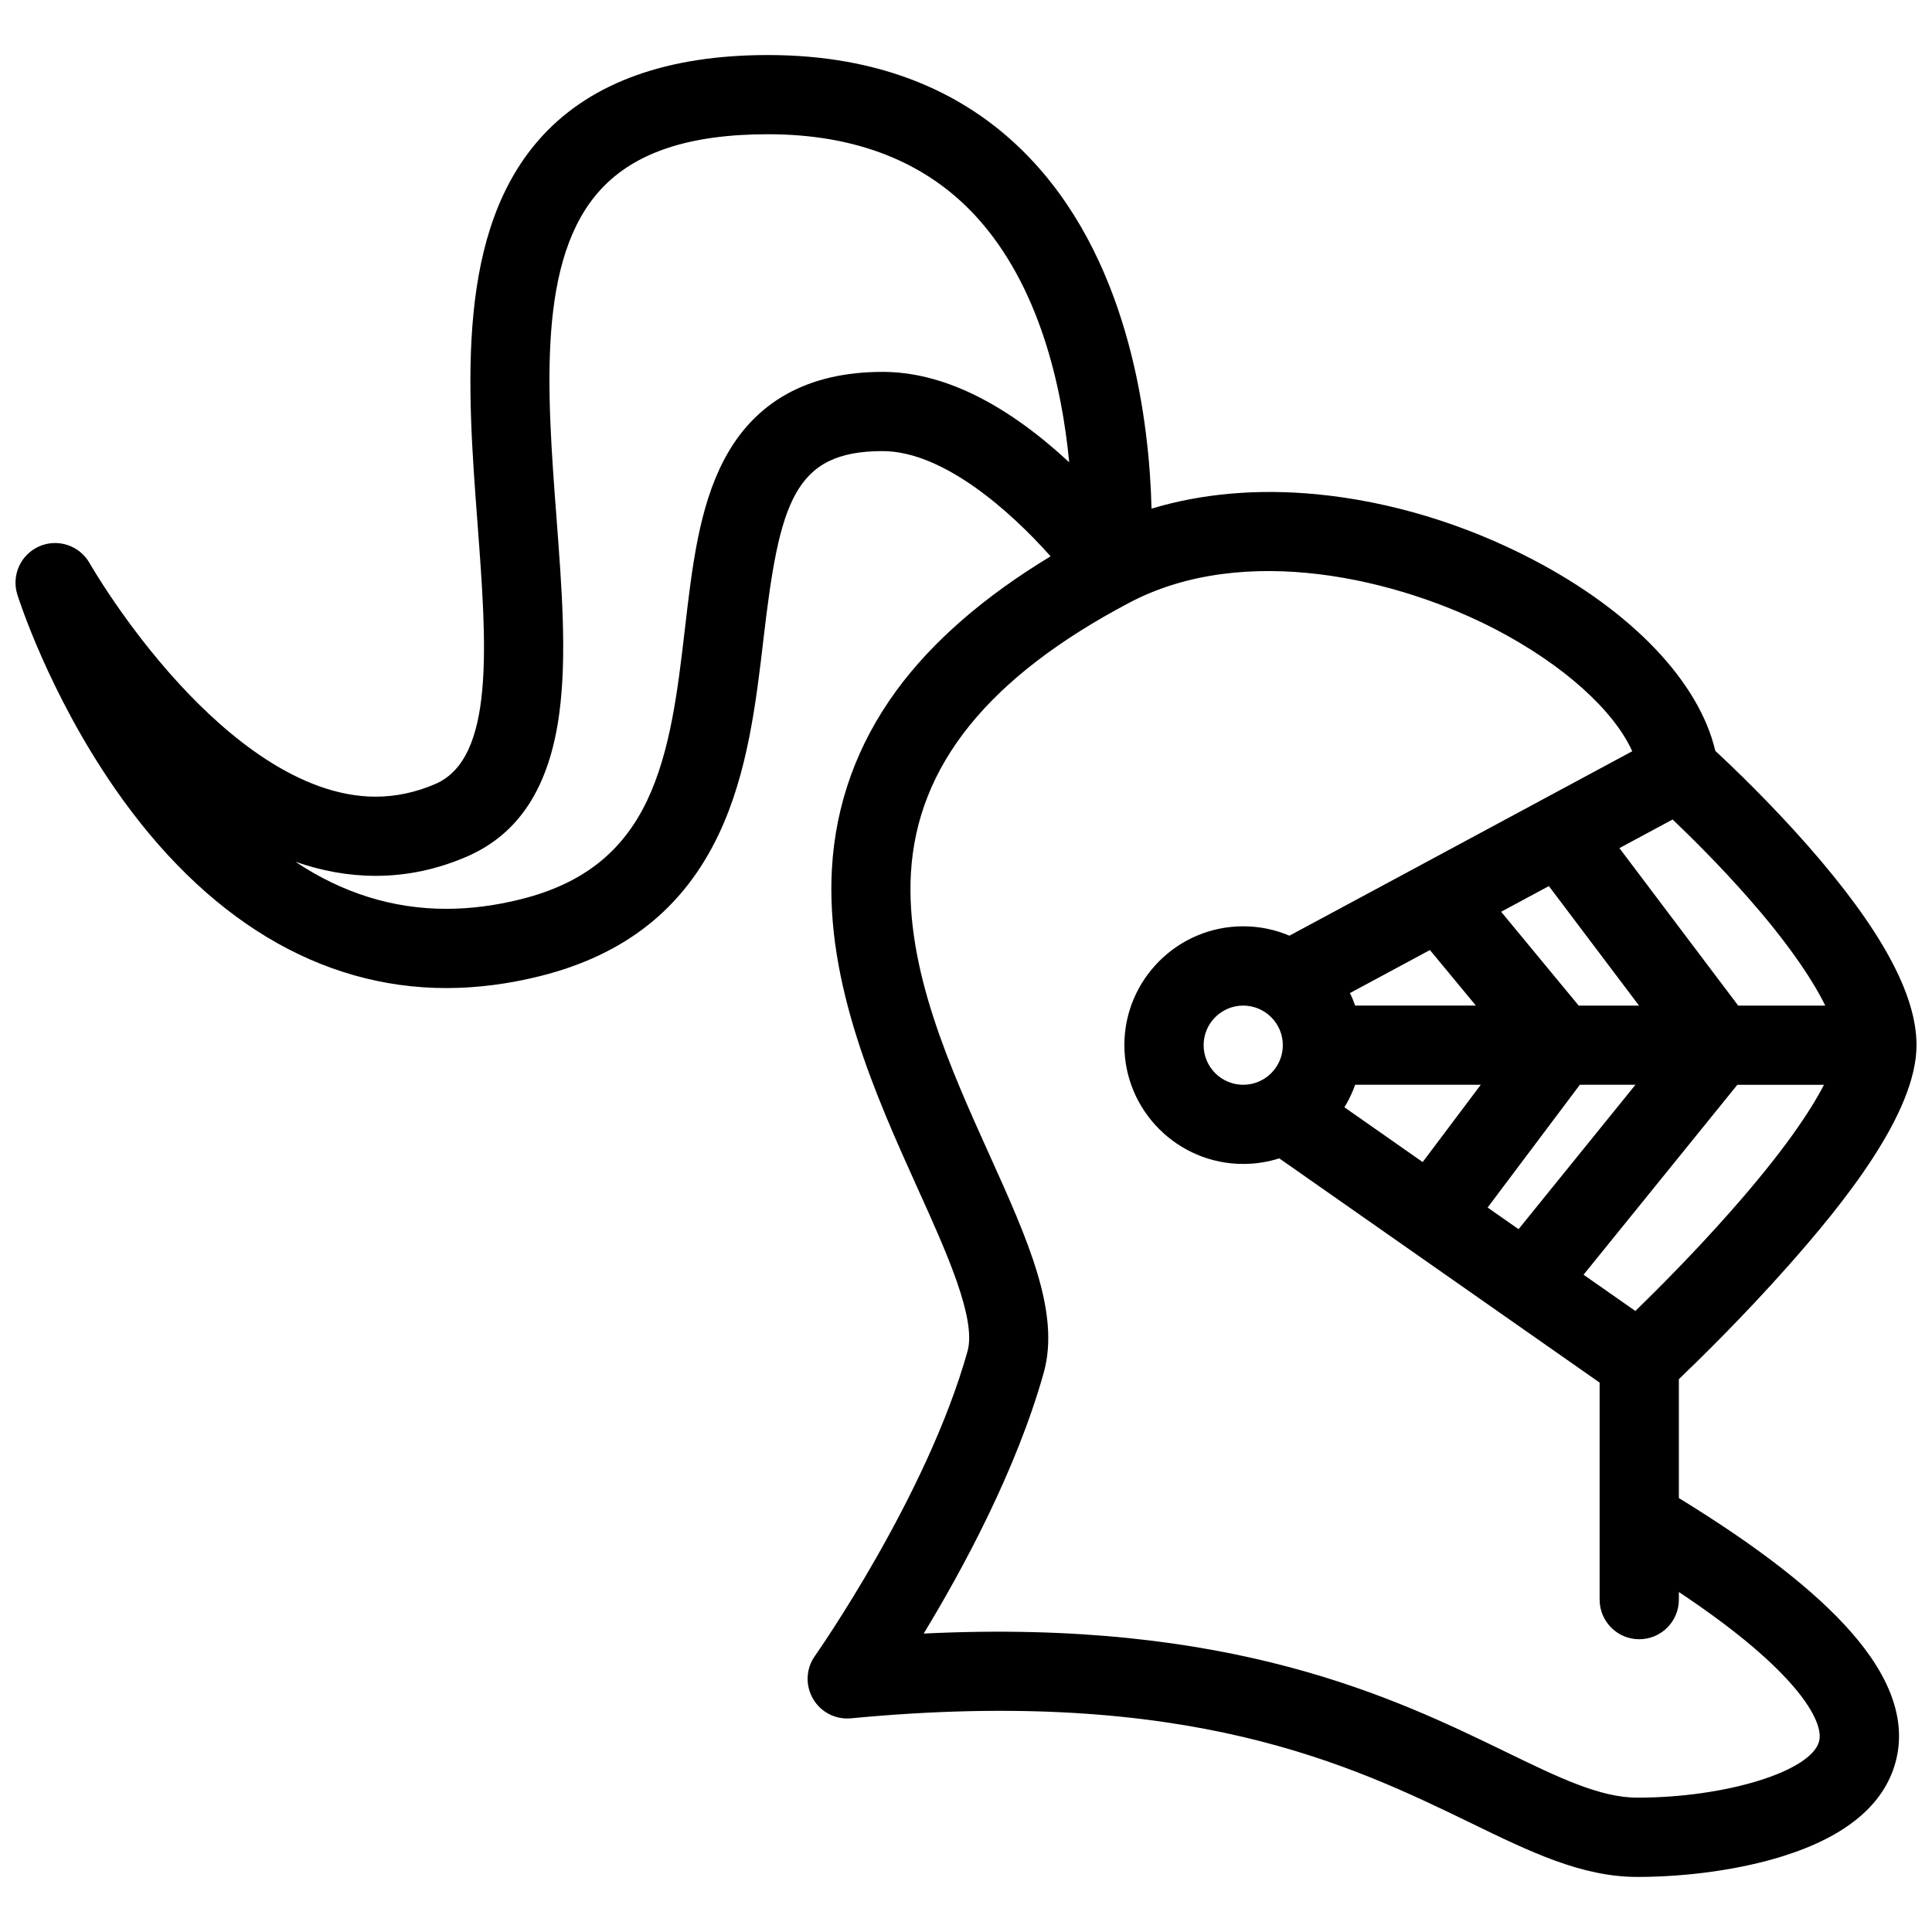 <?xml version="1.0" encoding="UTF-8"?>
<!-- Uploaded to: ICON Repo, www.iconrepo.com, Generator: ICON Repo Mixer Tools -->
<svg width="800px" height="800px" version="1.1" viewBox="144 144 512 512" xmlns="http://www.w3.org/2000/svg">
 <defs>
  <clipPath id="a">
   <path d="m148.09 158h503.81v484h-503.81z"/>
  </clipPath>
 </defs>
 <g clip-path="url(#a)">
  <path d="m588.92 541.01v-31.52c5.535-5.305 17.113-16.637 28.828-29.859 14.668-16.527 34.148-40.59 34.148-58.652 0-13.539-9.457-30.848-28.859-52.934-9.98-11.34-19.832-20.77-24.461-25.051-4.273-18.234-21.988-36.938-48.398-50.723-18.062-9.434-37.867-15.422-57.27-17.289-15.652-1.508-30.488-0.184-43.738 3.812-0.57-22.691-5.457-63.664-31.012-91.578-17.395-18.996-41.164-28.629-70.637-28.629-26.492 0-46.539 7.156-59.621 21.254-23.23 25.055-20.109 66.441-17.344 102.97 2.398 31.91 4.691 62.066-11.16 68.941-5.164 2.238-10.484 3.367-15.836 3.375-20.324 0-39.559-16.266-52.074-29.902-14.469-15.742-23.648-31.824-23.738-31.98-2.66-4.684-8.395-6.606-13.328-4.465-4.922 2.137-7.441 7.656-5.828 12.777 0.324 1.051 8.289 26.035 25.77 51.297 23.984 34.668 54.395 52.996 87.926 52.996 8.07 0 16.422-1.07 24.801-3.16 22.555-5.641 38.066-17.941 47.383-37.598 7.703-16.207 9.918-35.141 11.867-51.844 4.211-36.07 8.012-49.699 31.551-49.699 16.051 0 33.855 15.891 44.531 27.883-17.641 10.664-31.371 22.602-40.887 35.609-10.332 14.137-16.082 29.996-17.066 47.117-1.766 30.539 11.793 60.582 22.676 84.691 7.719 17.051 15.668 34.668 13.254 43.262-10.824 38.621-40.16 80.316-40.449 80.75-2.367 3.336-2.566 7.766-0.508 11.316 2.059 3.566 5.996 5.582 10.07 5.195 89.441-8.562 132.72 12.438 164.33 27.77 15.742 7.656 29.352 14.266 44.062 14.266 13.359 0 27.414-2 38.547-5.488 16.727-5.242 26.766-13.59 29.859-24.828 2.953-10.672-0.984-22.293-11.684-34.5-9.59-10.957-24.582-22.625-45.707-35.586zm13.238-75.43c-9.363 10.574-18.836 20.078-24.77 25.844l-13.73-9.609 40.758-50.336h22.953c-3.609 7.012-10.82 17.867-25.211 34.102zm-79.211-69.809 12.176 14.719h-31.996c-0.398-1.137-0.844-2.246-1.383-3.312zm31.52-16.949 23.891 31.672h-15.988l-20.555-24.867zm-81.008 31.672c5.797 0 10.5 4.703 10.5 10.484 0 5.797-4.703 10.5-10.5 10.5-5.781 0-10.484-4.703-10.484-10.5 0-5.781 4.703-10.484 10.484-10.484zm29.672 20.984h33.285l-15.391 20.48-20.742-14.516c1.156-1.875 2.109-3.871 2.848-5.965zm59.547 0h14.73l-30.977 38.266-8.195-5.734zm65.035-20.984h-23.078l-31.473-41.734 14.098-7.586c4.922 4.691 12.578 12.27 20.141 20.879 9.504 10.82 16.531 20.723 20.312 28.441zm-249.83-167.94c-19.816 0-33.98 7.902-42.094 23.477-6.551 12.57-8.379 28.215-10.301 44.777-1.844 15.836-3.766 32.203-9.965 45.277-6.566 13.824-17.219 22.156-33.516 26.23-6.734 1.684-13.359 2.535-19.727 2.535-14.191 0-27.566-4.18-39.988-12.477 6.781 2.367 13.898 3.734 21.262 3.734 8.242 0 16.375-1.715 24.168-5.106 13.898-6.027 21.91-18.473 24.508-38.051 2.016-15.16 0.676-32.926-0.754-51.727-2.551-33.809-5.184-68.777 11.824-87.113 9.07-9.777 23.523-14.535 44.219-14.535 23.309 0 41.852 7.32 55.117 21.754 16.902 18.434 22.793 45.234 24.715 65.188-0.184-0.16-0.352-0.324-0.539-0.492-16.938-15.57-33.387-23.473-48.93-23.473zm248.19 362.96c-2.184 7.934-24.691 14.883-48.168 14.883-9.887 0-20.926-5.352-34.898-12.148-29.473-14.297-72.816-35.332-154.22-31.336 10.238-16.852 24.539-43.203 31.816-69.141 4.457-15.945-4.242-35.238-14.32-57.578-10.469-23.184-22.34-49.445-20.879-74.836 1.66-28.512 20.57-51.945 57.863-71.625 30.672-16.188 71.523-6.281 97.215 7.125 17.863 9.34 31.18 21.387 36.082 32.227l-55.887 30.074c-0.016 0.008-0.047 0.023-0.062 0.039l-34.902 18.766c-3.766-1.598-7.902-2.484-12.254-2.484-17.359 0-31.488 14.129-31.488 31.488 0 17.359 14.129 31.488 31.488 31.488 3.336 0 6.551-0.523 9.562-1.477l84.898 59.422v57.5c0 5.812 4.703 10.516 10.484 10.516 5.812 0 10.516-4.703 10.516-10.516v-2c13.453 8.949 23.461 17.16 29.891 24.492 5.539 6.297 8.168 11.816 7.262 15.121z"/>
 </g>
</svg>